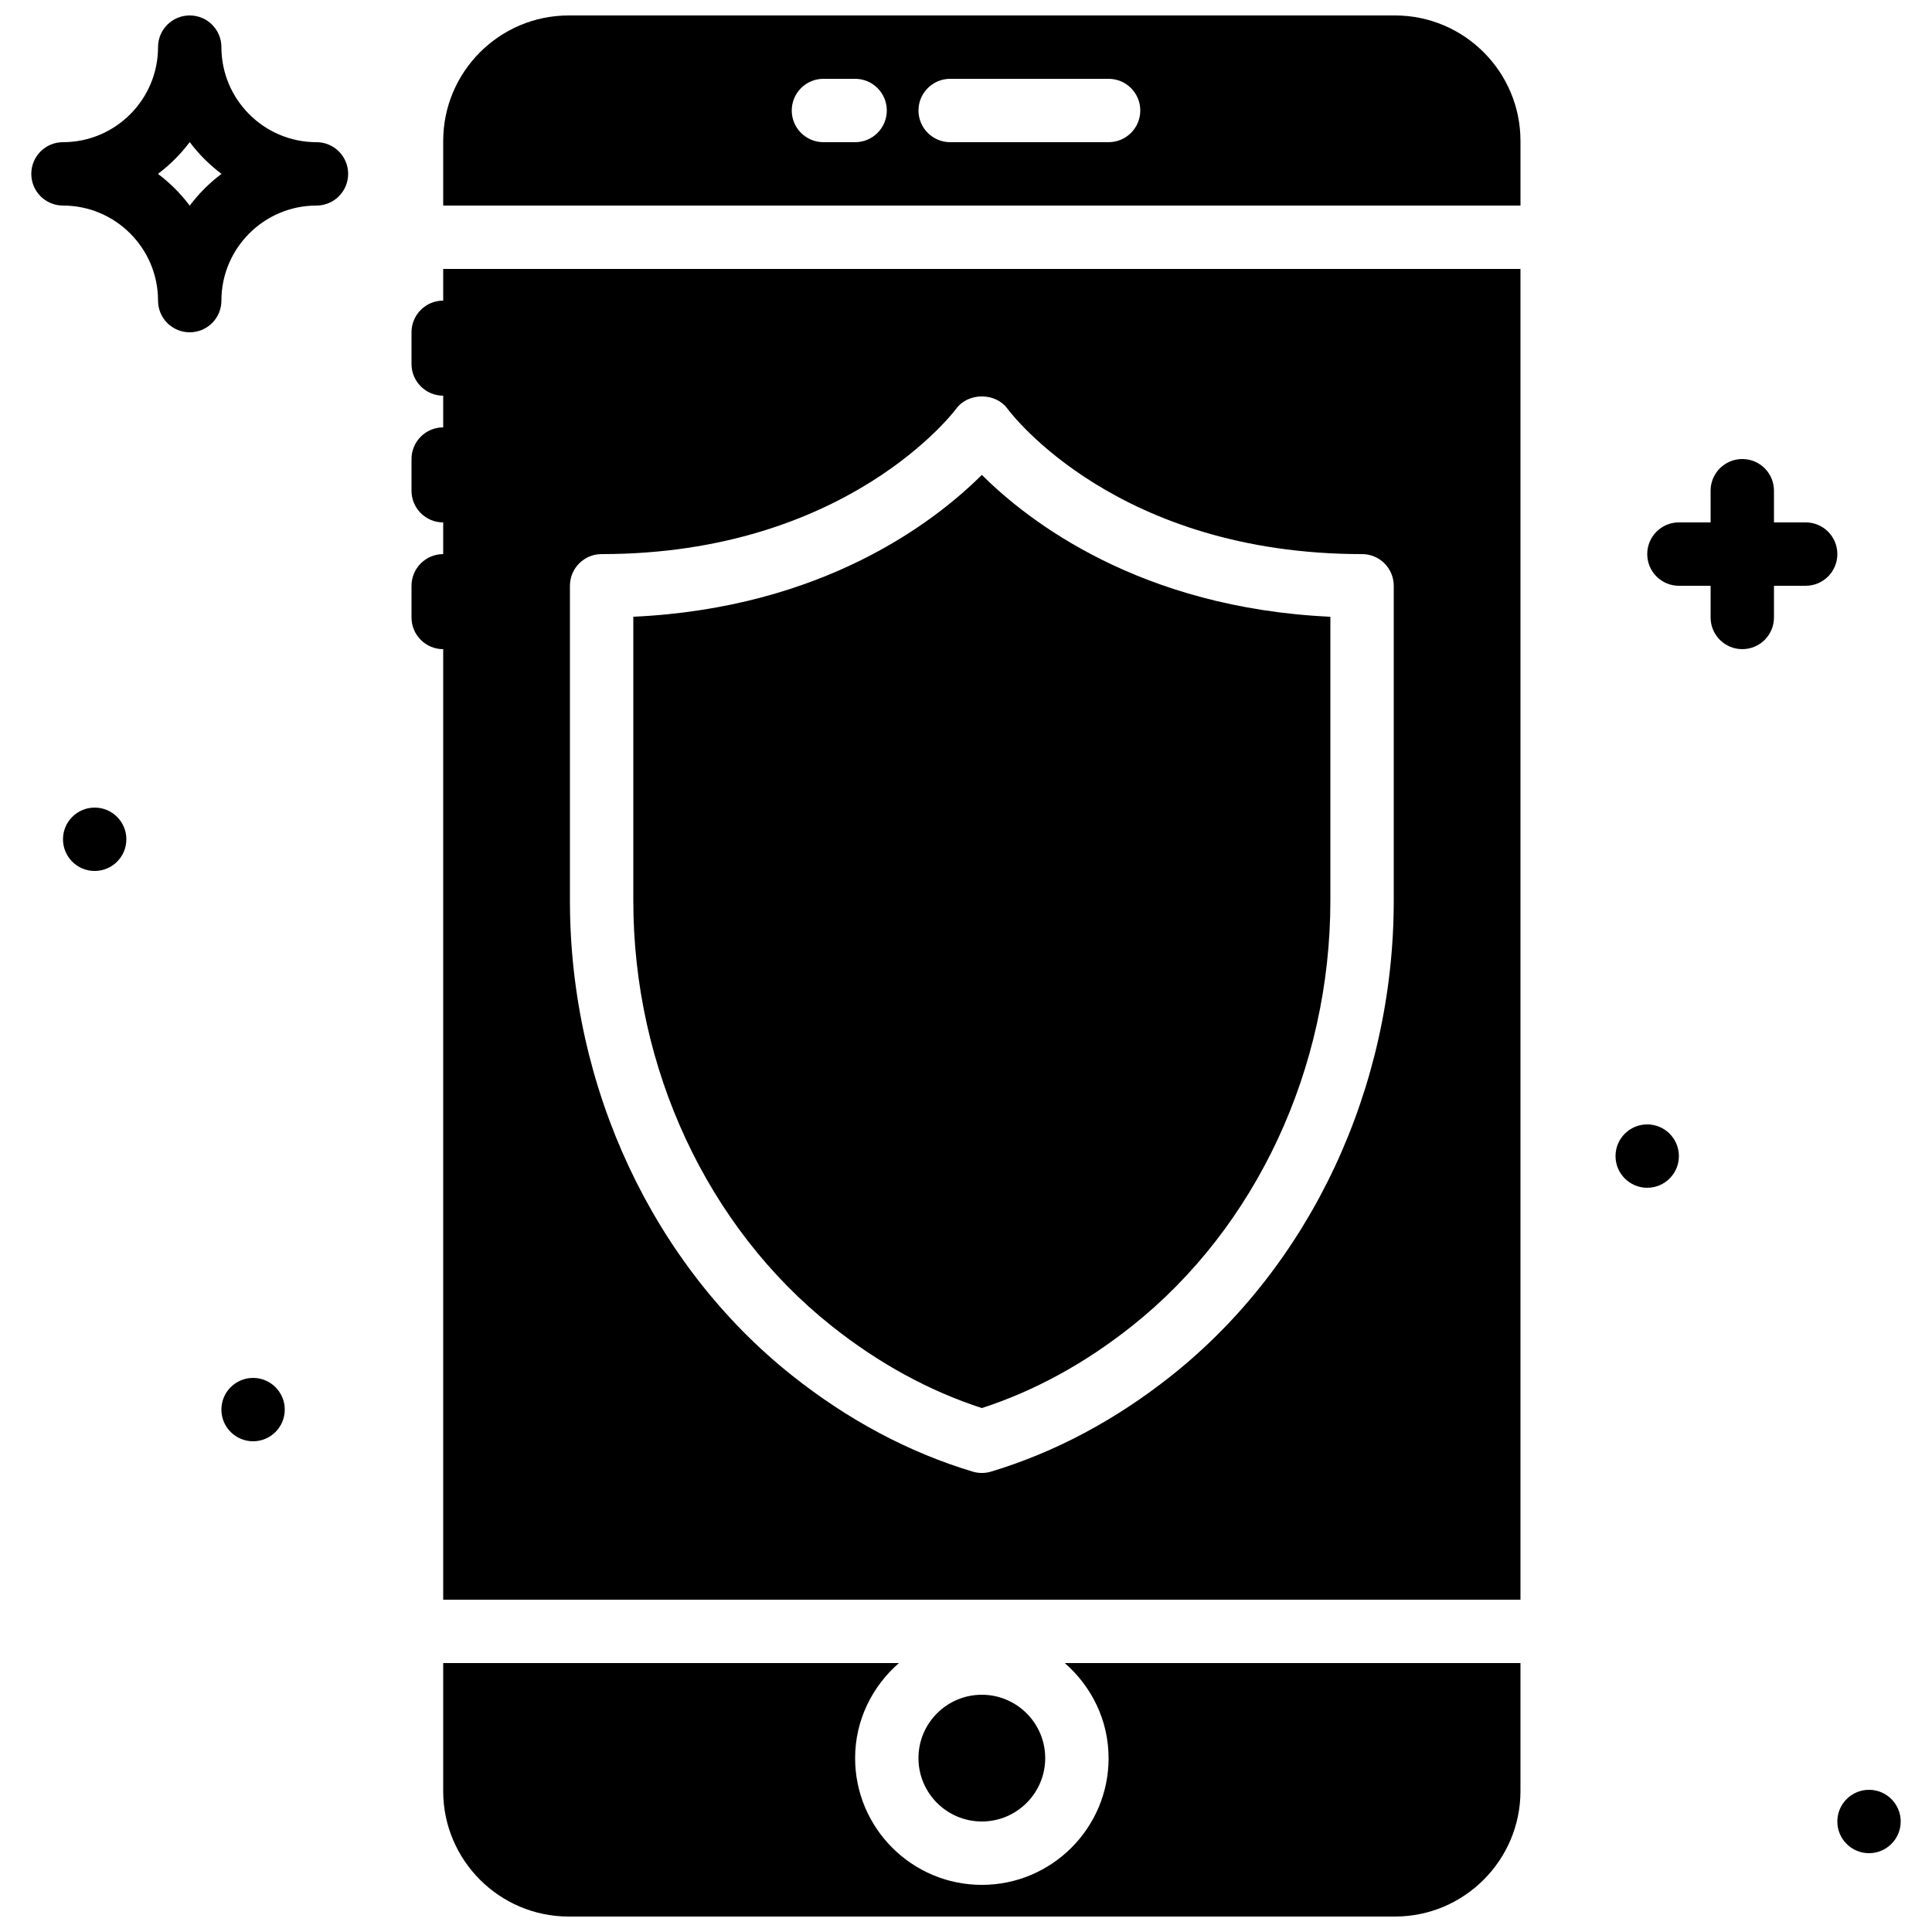 <?xml version="1.0" encoding="UTF-8"?>
<!-- Uploaded to: ICON Repo, www.svgrepo.com, Generator: ICON Repo Mixer Tools -->
<svg width="800px" height="800px" version="1.1" viewBox="144 144 512 512" xmlns="http://www.w3.org/2000/svg">
 <defs>
  <clipPath id="c">
   <path d="m152 148.09h85v84.906h-85z"/>
  </clipPath>
  <clipPath id="b">
   <path d="m261 148.09h286v50.906h-286z"/>
  </clipPath>
  <clipPath id="a">
   <path d="m261 584h286v67.902h-286z"/>
  </clipPath>
 </defs>
 <g clip-path="url(#c)">
  <path d="m194.28 198.5c-2.394-3.191-5.231-6.031-8.422-8.422 3.191-2.394 6.027-5.231 8.422-8.422 2.391 3.191 5.231 6.027 8.422 8.422-3.191 2.391-6.031 5.231-8.422 8.422m33.586-16.82c-13.887 0-25.191-11.301-25.191-25.191 0-4.641-3.754-8.395-8.395-8.395-4.644 0-8.398 3.754-8.398 8.395 0 13.891-11.301 25.191-25.191 25.191-4.641 0-8.395 3.754-8.395 8.398 0 4.641 3.754 8.395 8.395 8.395 13.891 0 25.191 11.305 25.191 25.191 0 4.644 3.754 8.398 8.398 8.398 4.641 0 8.395-3.754 8.395-8.398 0-13.887 11.305-25.191 25.191-25.191 4.644 0 8.398-3.754 8.398-8.395 0-4.644-3.754-8.398-8.398-8.398" fill-rule="evenodd"/>
 </g>
 <path d="m622.52 282.44h-8.398v-8.395c0-4.644-3.754-8.398-8.395-8.398-4.644 0-8.398 3.754-8.398 8.398v8.395h-8.398c-4.641 0-8.395 3.754-8.395 8.398 0 4.644 3.754 8.398 8.395 8.398h8.398v8.395c0 4.644 3.754 8.398 8.398 8.398 4.641 0 8.395-3.754 8.395-8.398v-8.395h8.398c4.641 0 8.395-3.754 8.395-8.398 0-4.644-3.754-8.398-8.395-8.398" fill-rule="evenodd"/>
 <path d="m211.07 509.16c-4.637 0-8.398 3.762-8.398 8.398 0 4.633 3.762 8.395 8.398 8.395 4.633 0 8.395-3.762 8.395-8.395 0-4.637-3.762-8.398-8.395-8.398" fill-rule="evenodd"/>
 <path d="m169.09 358.02c-4.637 0-8.398 3.762-8.398 8.395 0 4.637 3.762 8.398 8.398 8.398 4.637 0 8.398-3.762 8.398-8.398 0-4.633-3.762-8.395-8.398-8.395" fill-rule="evenodd"/>
 <path d="m580.53 441.98c-4.637 0-8.398 3.762-8.398 8.395 0 4.637 3.762 8.398 8.398 8.398 4.633 0 8.395-3.762 8.395-8.398 0-4.633-3.762-8.395-8.395-8.395" fill-rule="evenodd"/>
 <path d="m639.31 618.32c-4.637 0-8.398 3.762-8.398 8.395 0 4.637 3.762 8.398 8.398 8.398 4.633 0 8.395-3.762 8.395-8.398 0-4.633-3.762-8.395-8.395-8.395" fill-rule="evenodd"/>
 <path d="m420.99 609.92c0-9.262-7.535-16.793-16.797-16.793-9.262 0-16.793 7.531-16.793 16.793s7.531 16.793 16.793 16.793c9.262 0 16.797-7.531 16.797-16.793" fill-rule="evenodd"/>
 <g clip-path="url(#b)">
  <path d="m437.79 181.68h-41.984c-4.637 0-8.398-3.762-8.398-8.395 0-4.637 3.762-8.398 8.398-8.398h41.984c4.633 0 8.395 3.762 8.395 8.398 0 4.633-3.762 8.395-8.395 8.395m-67.176 0h-8.398c-4.633 0-8.395-3.762-8.395-8.395 0-4.637 3.762-8.398 8.395-8.398h8.398c4.637 0 8.398 3.762 8.398 8.398 0 4.633-3.762 8.395-8.398 8.395m143.07-33.586h-218.97c-18.34 0-33.262 14.922-33.262 33.262v17.121h285.49v-17.121c0-18.34-14.918-33.262-33.258-33.262" fill-rule="evenodd"/>
 </g>
 <g clip-path="url(#a)">
  <path d="m437.79 609.92c0 18.523-15.066 33.59-33.59 33.59-18.523 0-33.586-15.066-33.586-33.59 0-10.074 4.551-19.027 11.605-25.188h-120.77v33.914c0 18.336 14.922 33.258 33.262 33.258h218.97c18.34 0 33.258-14.922 33.258-33.258v-33.914h-120.76c7.055 6.16 11.605 15.113 11.605 25.188" fill-rule="evenodd"/>
 </g>
 <path d="m364.37 495.38c12.488 9.934 25.883 17.246 39.828 21.773 13.945-4.527 27.34-11.84 39.824-21.773 32.902-26.148 52.539-68.27 52.539-112.65v-75.285c-50.43-2.336-79.996-25.285-92.363-37.594-12.359 12.309-41.934 35.258-92.363 37.594v75.285c0 44.383 19.637 86.504 52.535 112.65" fill-rule="evenodd"/>
 <path d="m295.04 299.24c0-4.644 3.754-8.398 8.395-8.398 65.203 0 93.691-38.137 93.969-38.523 3.16-4.336 10.398-4.344 13.57-0.027 1.242 1.672 29.371 38.551 93.984 38.551 4.644 0 8.398 3.754 8.398 8.398v83.488c0 49.457-22.008 96.496-58.887 125.81-14.879 11.824-30.984 20.387-47.855 25.461-0.797 0.234-1.602 0.352-2.418 0.352-0.812 0-1.617-0.117-2.418-0.352-16.867-5.074-32.973-13.637-47.852-25.461-36.879-29.312-58.887-76.352-58.887-125.81zm-33.59-75.574c-4.633 0-8.395 3.762-8.395 8.398v8.395c0 4.637 3.762 8.398 8.395 8.398v8.398c-4.633 0-8.395 3.762-8.395 8.395v8.398c0 4.633 3.762 8.395 8.395 8.395v8.398c-4.633 0-8.395 3.762-8.395 8.398v8.395c0 4.637 3.762 8.398 8.395 8.398v251.9h285.49v-352.66h-285.49z" fill-rule="evenodd"/>
</svg>